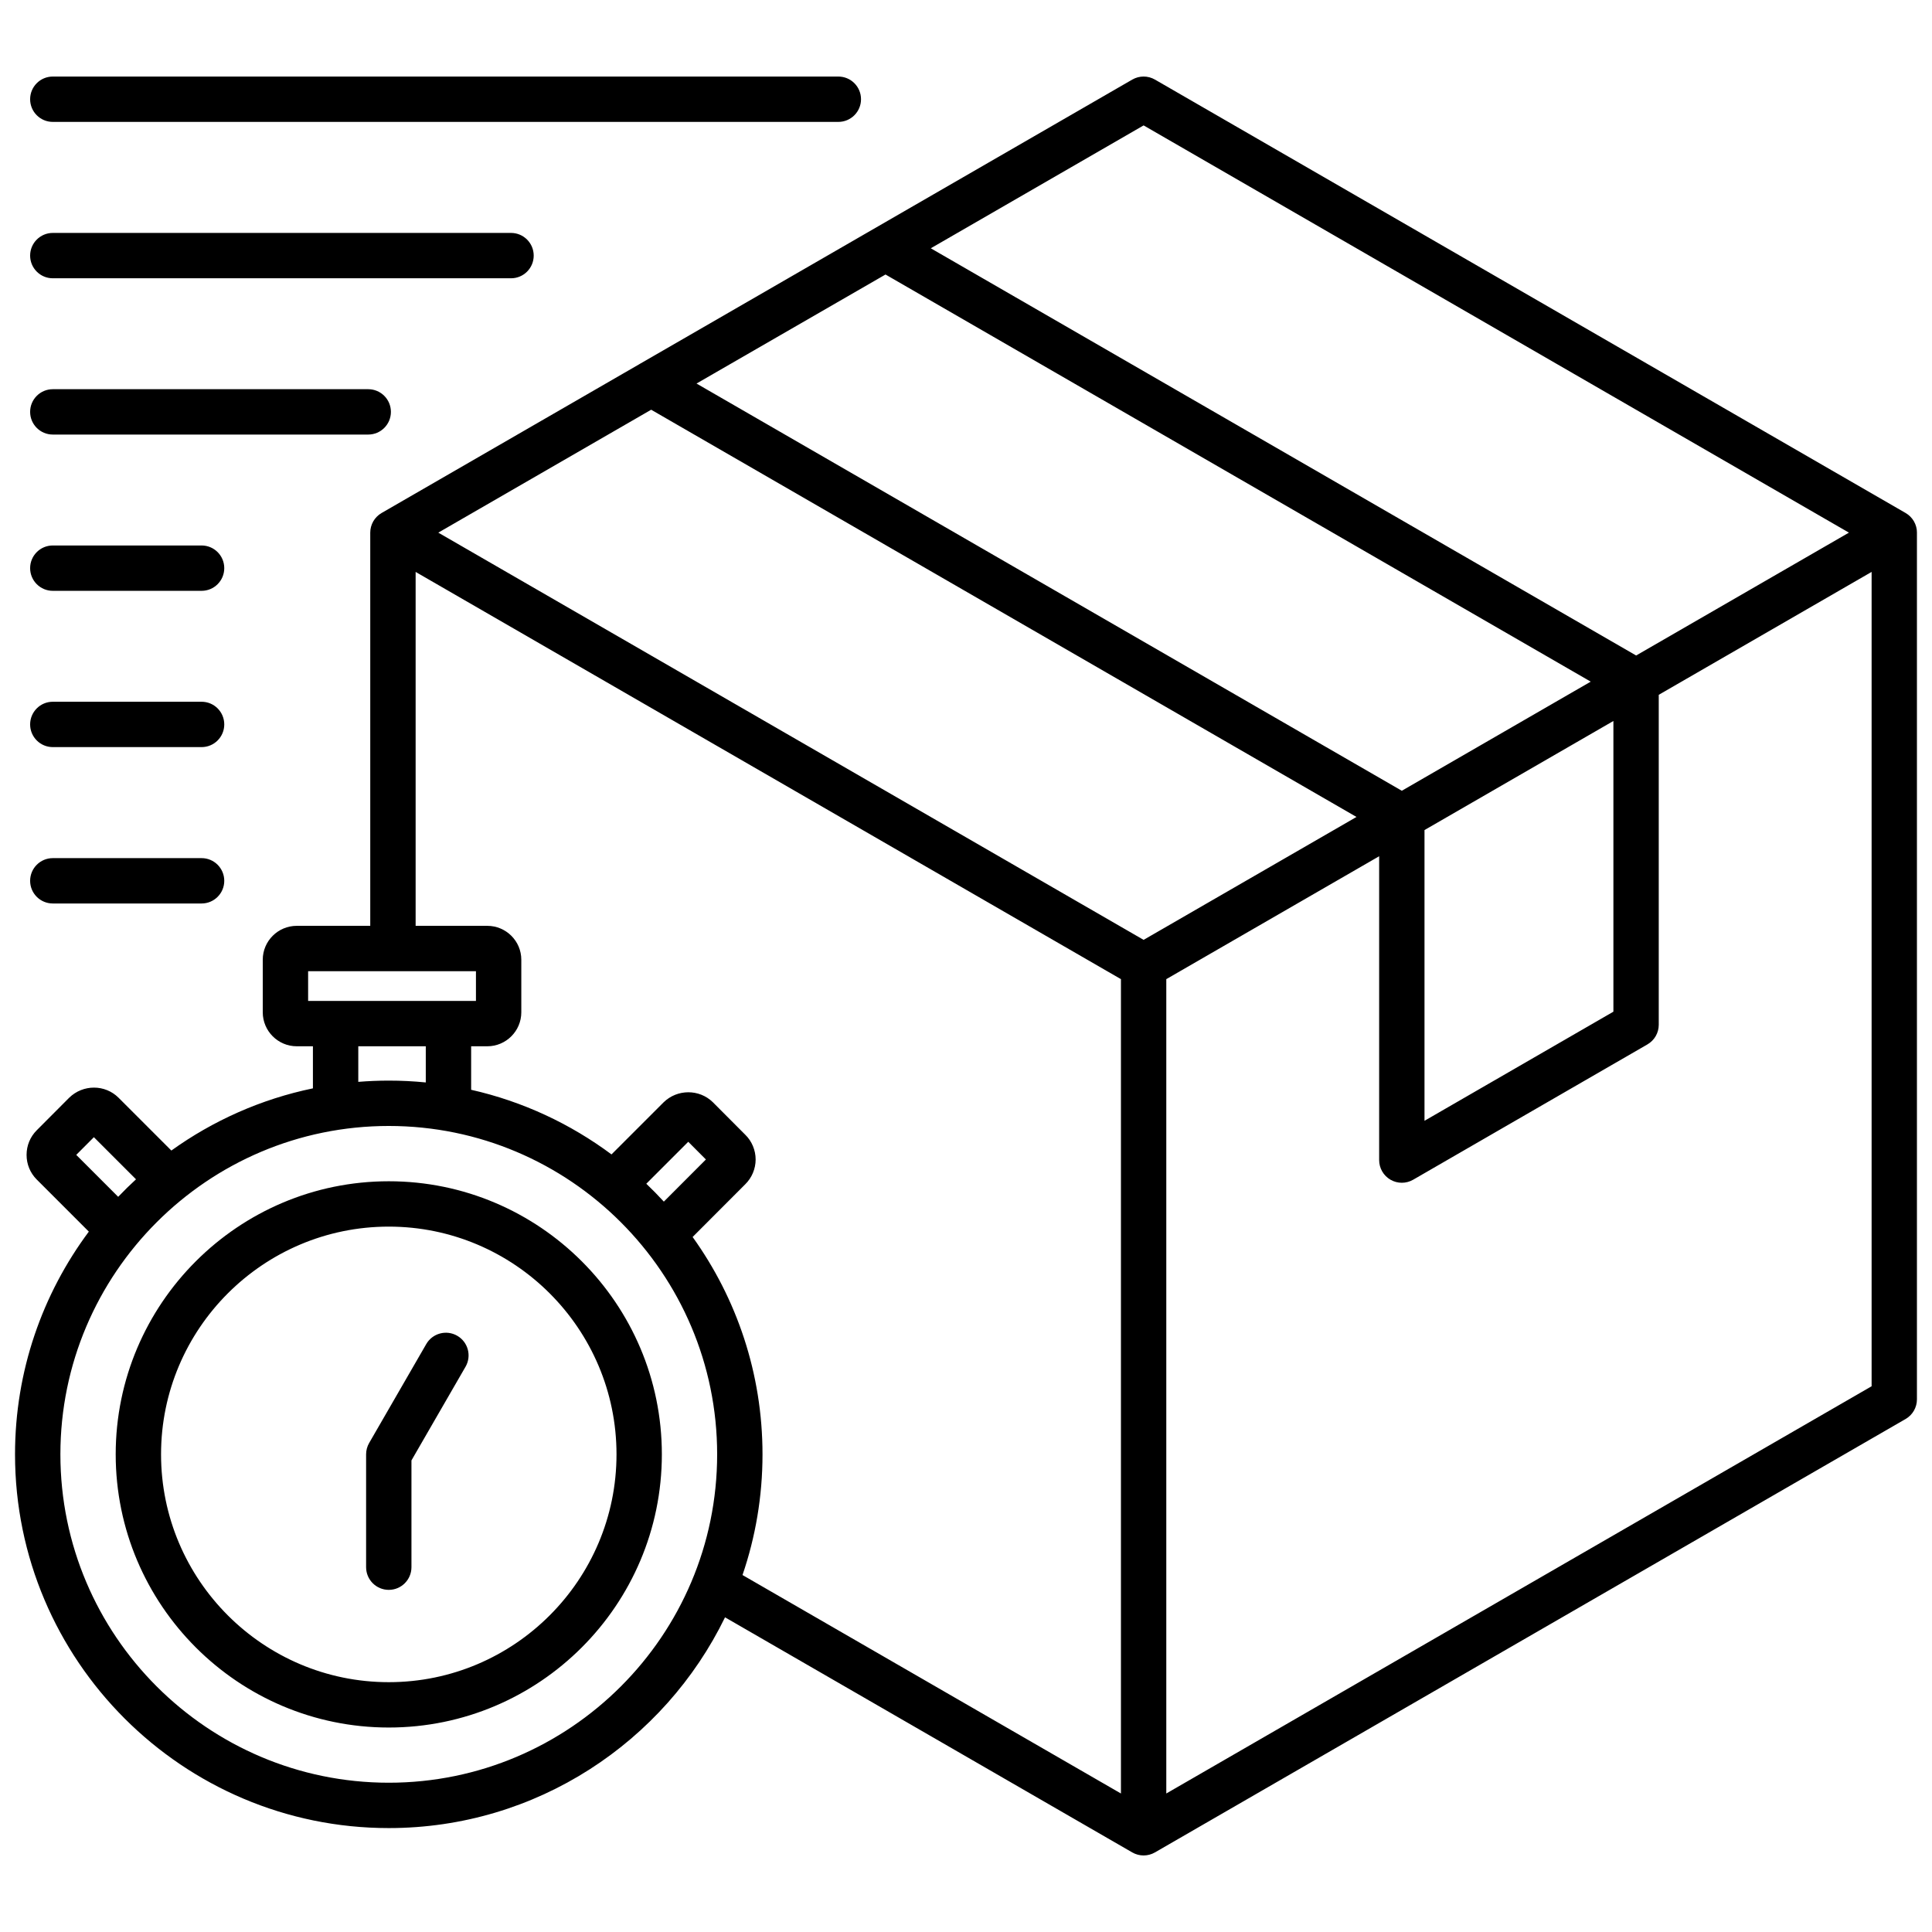 <svg xmlns="http://www.w3.org/2000/svg" id="Layer_1" viewBox="0 0 512 512" data-name="Layer 1"><path d="m508.01 141.102c-.002-.245-.017-.491-.049-.737-.002-.013-.005-.027-.007-.04-.031-.222-.077-.442-.133-.662-.015-.059-.032-.117-.049-.175-.051-.176-.111-.351-.179-.524-.023-.058-.043-.116-.068-.173-.093-.216-.195-.43-.316-.639 0-.001 0-.002-.002-.003-.121-.209-.255-.406-.396-.594-.038-.051-.079-.099-.119-.148-.115-.144-.234-.281-.36-.412-.044-.045-.087-.091-.132-.135-.159-.155-.324-.302-.497-.438-.014-.011-.026-.023-.04-.034-.196-.15-.4-.285-.611-.409-.015-.009-.028-.02-.043-.029l-198.935-114.86c-1.859-1.074-4.15-1.074-6.01 0l-117.235 67.688-13.271 7.656c-.023.013-.044.031-.067.045l-68.364 39.471c-.015.009-.028.02-.043.029-.211.124-.416.259-.612.409-.014.011-.026.023-.04.033-.174.135-.339.283-.498.438-.045.044-.088.089-.131.134-.126.131-.246.269-.361.413-.039.049-.081.097-.118.148-.141.189-.276.385-.397.595s-.001.002-.002.003c-.12.209-.223.423-.316.639-.024.057-.045.115-.068.173-.068.173-.128.348-.179.524-.017.058-.034.116-.049.175-.056.219-.102.44-.133.662-.002.013-.005.027-.007.04-.032.245-.047.491-.049.737 0 .017-.003.034-.003.052v104.201h-19.474c-4.971 0-9.014 4.031-9.014 8.986v13.918c0 4.971 4.043 9.015 9.014 9.015h4.28v11.15c-13.759 2.847-26.481 8.558-37.517 16.479l-13.991-13.991c-3.569-3.568-9.42-3.591-13.098.007l-8.581 8.609c-1.739 1.738-2.697 4.058-2.697 6.532s.958 4.793 2.696 6.53l13.801 13.801c-12.281 16.495-19.558 36.925-19.558 59.024 0 54.612 44.43 99.043 99.042 99.043 39.137 0 73.042-22.82 89.116-55.852l107.92 62.303c.014.008.029.013.043.021.215.122.437.233.667.328.01.004.021.007.031.011.209.085.426.156.646.218.058.016.116.03.174.045.179.044.361.08.546.108.061.009.121.021.182.028.235.028.473.046.715.046s.48-.019.715-.046c.061-.007.122-.019.182-.028.185-.028.367-.063.546-.108.058-.014.116-.028.174-.045.221-.062.437-.133.646-.218.01-.004.021-.007.031-.011.23-.095.452-.206.667-.328.014-.008.029-.013.043-.021l198.935-114.86c1.859-1.073 3.004-3.058 3.004-5.204v-229.691c0-.017-.003-.034-.003-.052zm-204.941-107.869 186.917 107.921-56.392 32.559-186.926-107.915 56.401-32.564zm0 215.841-186.917-107.921 56.415-32.573 186.917 107.92-56.416 32.573zm-114.016-150.012 45.615-26.315 186.891 107.895-50.062 28.917-186.911-107.917 4.467-2.579zm188.454 120.912 50.06-28.904v77.036l-50.06 28.916zm-295.852 37.4h44.476v7.88h-44.476zm13.294 19.899h17.887v9.584c-3.227-.319-6.498-.485-9.808-.485-2.72 0-5.414.115-8.079.331zm-74.744 28.782 4.674-4.689 11.164 11.162c-1.625 1.495-3.204 3.04-4.726 4.639zm82.823 166.383c-47.985 0-87.024-39.038-87.024-87.023s39.039-87.023 87.024-87.023 87.023 39.038 87.023 87.023-39.039 87.023-87.023 87.023zm68.247-158.735 11.12-11.12 4.676 4.692-11.147 11.165c-1.498-1.629-3.047-3.211-4.649-4.737zm12.276 14.11 13.933-13.956c1.758-1.719 2.766-4.116 2.766-6.579s-1.008-4.861-2.71-6.524l-8.644-8.672c-3.582-3.501-9.411-3.502-13.042.048l-13.801 13.801c-10.899-8.114-23.516-14.041-37.197-17.13v-11.527h4.28c4.971 0 9.014-4.044 9.014-9.015v-13.918c0-4.955-4.043-8.986-9.014-8.986h-18.992v-93.792l186.917 107.921v215.813l-100.291-57.898c3.434-10.038 5.301-20.796 5.301-31.983 0-21.468-6.869-41.36-18.52-57.601zm125.528 147.482v-215.813l56.41-32.57v80.52c0 2.147 1.146 4.131 3.005 5.205.93.536 1.967.805 3.004.805s2.076-.269 3.006-.806l62.079-35.858c1.859-1.074 3.003-3.058 3.003-5.204v-87.444l56.41-32.57v215.813l-186.917 107.921zm-206.05-162.25c-39.904 0-72.369 32.465-72.369 72.369s32.464 72.397 72.369 72.397 72.368-32.478 72.368-72.397-32.464-72.369-72.368-72.369zm0 132.747c-33.277 0-60.35-27.085-60.35-60.378s27.073-60.35 60.35-60.35 60.35 27.072 60.35 60.35-27.073 60.378-60.35 60.378zm-95.046-419.498c0-3.319 2.69-6.009 6.009-6.009h208.176c3.319 0 6.009 2.69 6.009 6.009s-2.69 6.009-6.009 6.009h-208.176c-3.319 0-6.009-2.69-6.009-6.009zm0 41.442c0-3.319 2.69-6.01 6.009-6.01h121.436c3.319 0 6.009 2.69 6.009 6.01s-2.69 6.01-6.009 6.01h-121.436c-3.319 0-6.009-2.69-6.009-6.01zm0 41.414c0-3.319 2.69-6.01 6.009-6.01h83.593c3.319 0 6.009 2.69 6.009 6.01s-2.69 6.01-6.009 6.01h-83.593c-3.319 0-6.009-2.69-6.009-6.01zm0 41.414c0-3.319 2.69-6.01 6.009-6.01h39.43c3.319 0 6.009 2.69 6.009 6.01s-2.69 6.01-6.009 6.01h-39.43c-3.319 0-6.009-2.69-6.009-6.01zm0 41.414c0-3.319 2.69-6.01 6.009-6.01h39.43c3.319 0 6.009 2.69 6.009 6.01s-2.69 6.01-6.009 6.01h-39.43c-3.319 0-6.009-2.69-6.009-6.01zm0 41.442c0-3.319 2.69-6.01 6.009-6.01h39.43c3.319 0 6.009 2.69 6.009 6.01s-2.69 6.01-6.009 6.01h-39.43c-3.319 0-6.009-2.69-6.009-6.01zm115.387 128.778-14.332 24.826v28.295c0 3.319-2.69 6.01-6.009 6.01s-6.009-2.69-6.009-6.01v-29.905c0-1.055.277-2.091.805-3.005l15.137-26.221c1.66-2.873 5.334-3.86 8.209-2.199 2.875 1.659 3.859 5.334 2.2 8.209z"></path></svg>